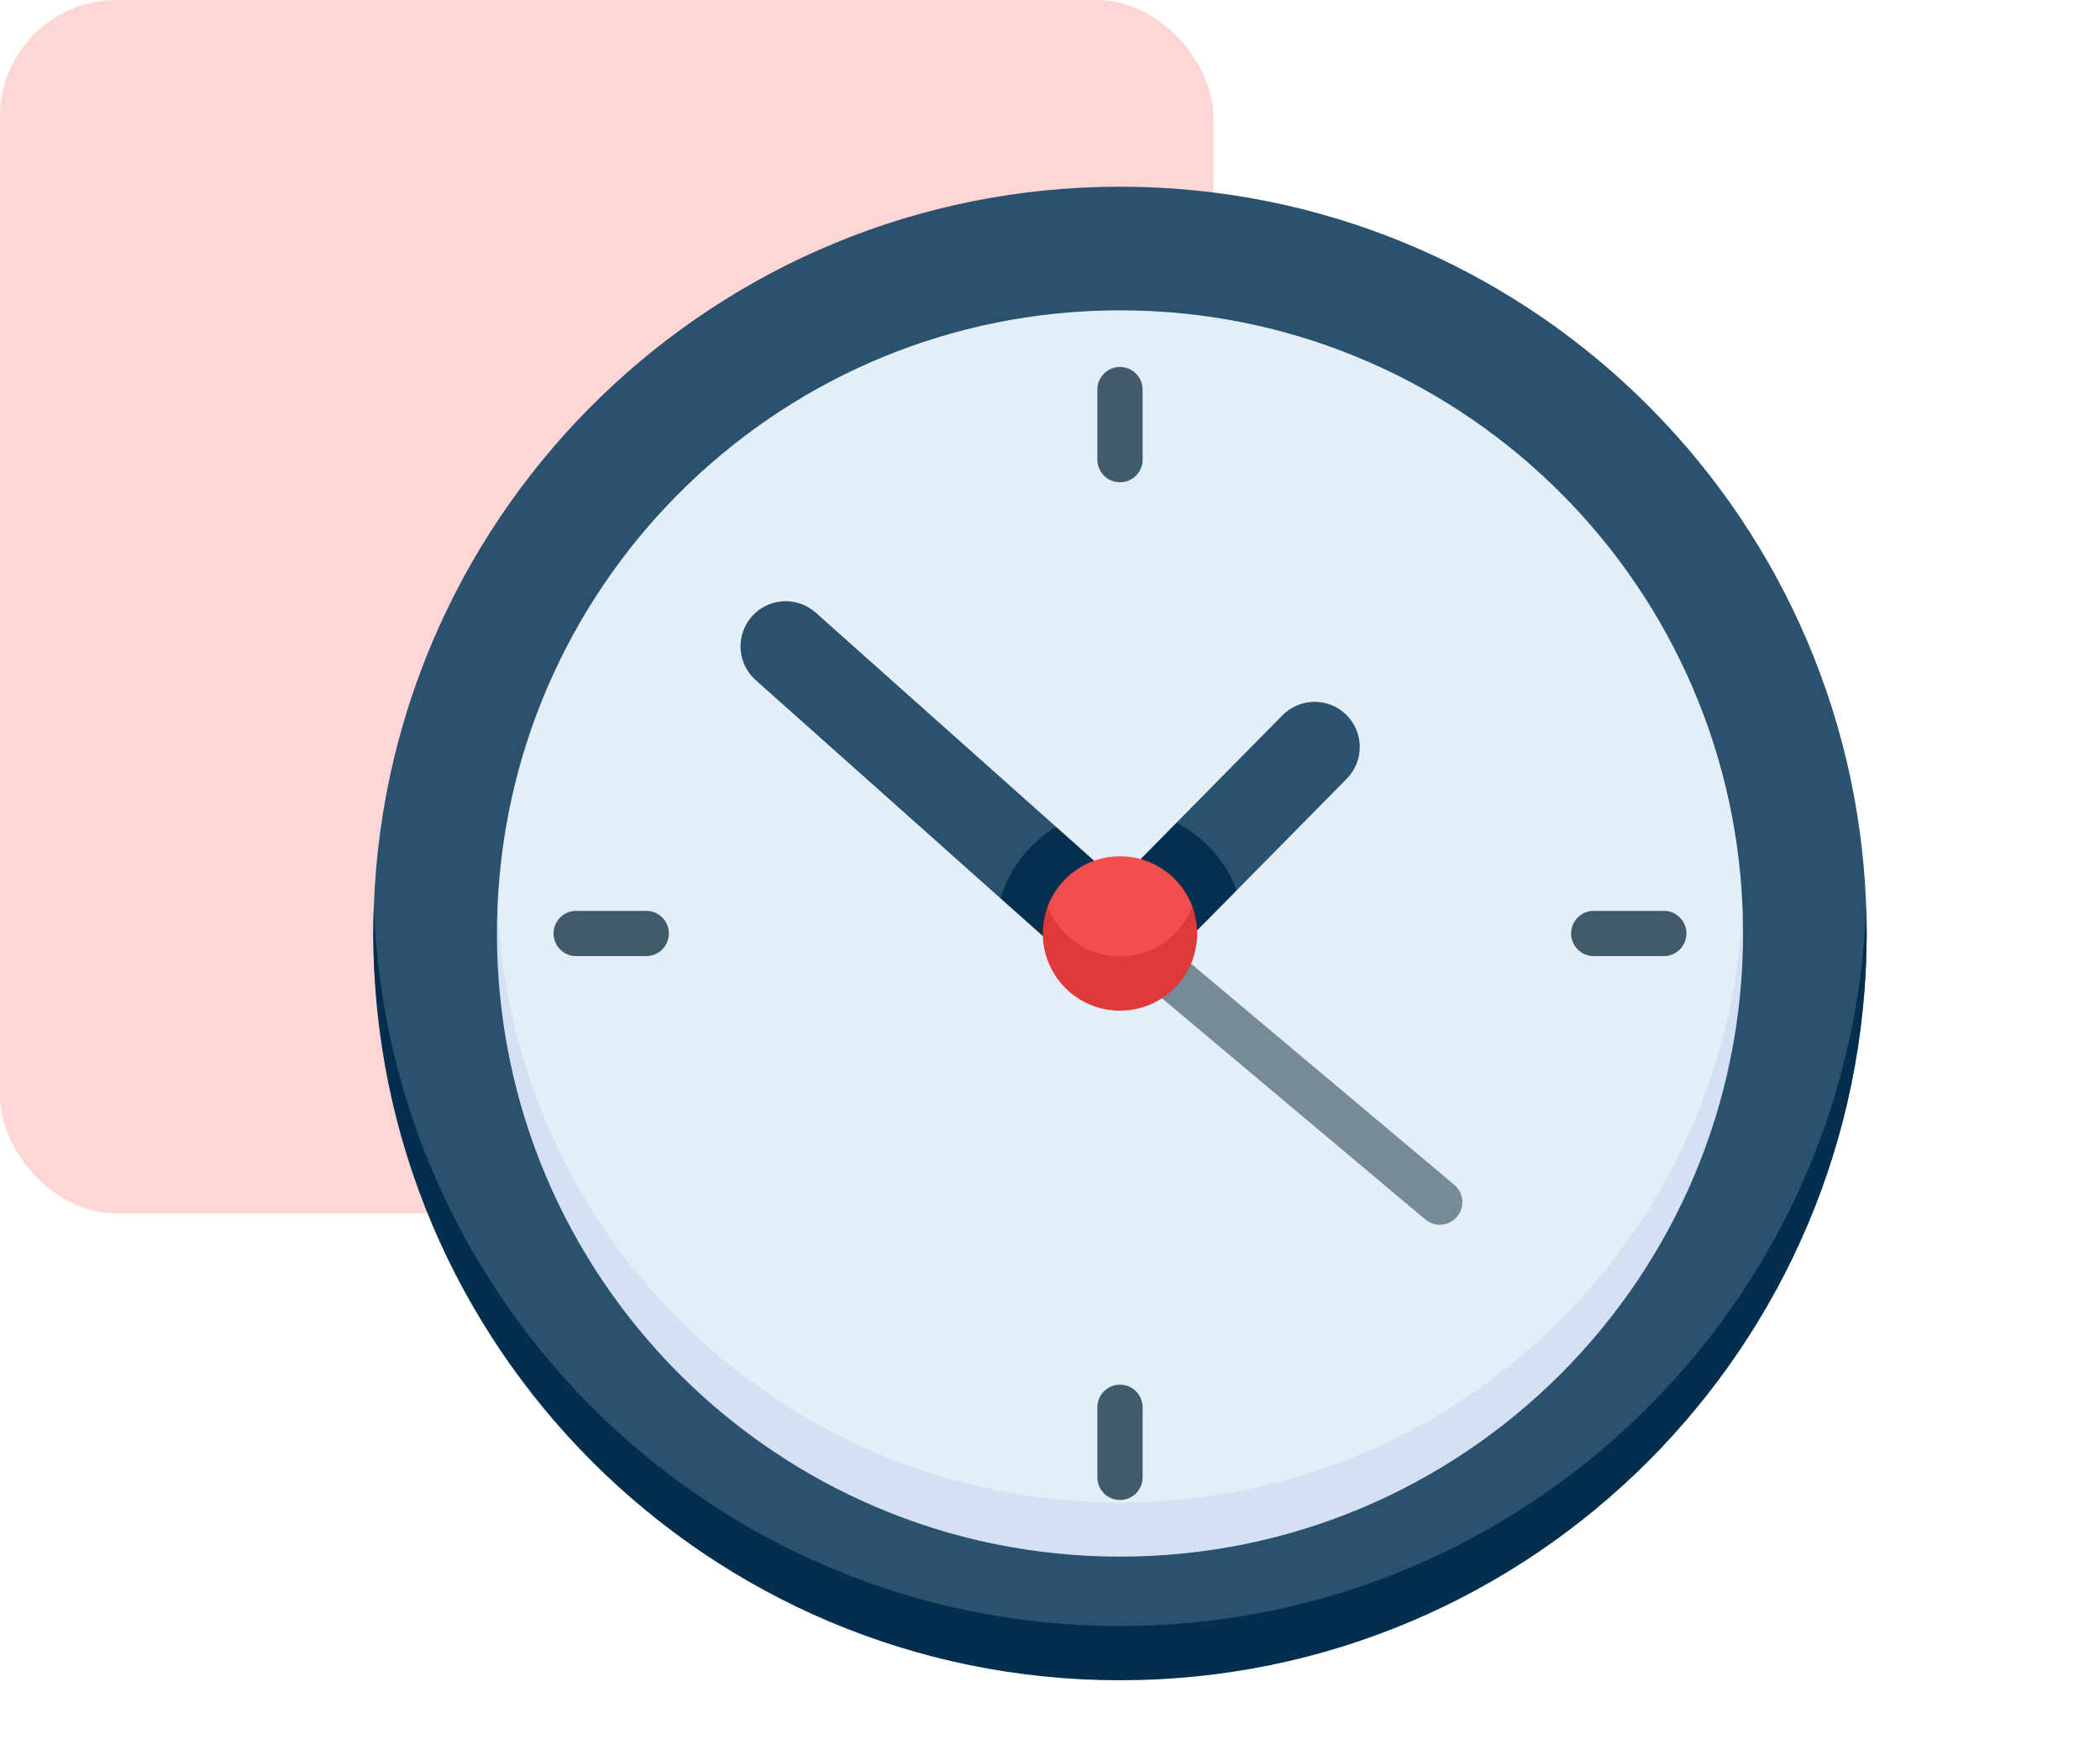 <svg width="90" height="75" viewBox="0 0 90 75" fill="none" xmlns="http://www.w3.org/2000/svg">
<rect width="52" height="52" rx="5" fill="#FFD6D6"/>
<path d="M80 40C80 39.611 79.993 39.224 79.979 38.839C79.368 21.703 65.284 8 48 8C30.716 8 16.632 21.703 16.021 38.839C16.007 39.224 16 39.611 16 40C16 57.673 32.438 70.839 48 70.839C63.844 70.839 80 57.673 80 40Z" fill="#2A526E"/>
<path d="M48 69.677C30.716 69.677 16.635 55.974 16.023 38.839C16.009 39.224 16 39.611 16 40C16 57.673 30.327 72 48 72C65.673 72 80 57.673 80 40C80 39.611 79.991 39.224 79.977 38.839C79.365 55.974 65.284 69.677 48 69.677Z" fill="#042E4D"/>
<path d="M74.677 38.839C74.069 24.63 62.358 13.298 48 13.298C33.642 13.298 21.93 24.63 21.323 38.839C21.306 39.224 21.322 65.004 48 65.004C74.677 65.004 74.694 39.224 74.677 38.839Z" fill="#E4EEF9"/>
<path d="M48 64.38C33.642 64.38 21.933 53.047 21.325 38.839C21.308 39.224 21.298 39.611 21.298 40C21.298 54.747 33.253 66.702 48 66.702C62.747 66.702 74.702 54.747 74.702 40C74.702 39.611 74.692 39.224 74.676 38.839C74.067 53.047 62.358 64.38 48 64.38Z" fill="#D5E0F2"/>
<path d="M57.699 30.631C56.938 29.881 55.713 29.889 54.962 30.65L50.42 35.255L50.877 37.447L52.998 38.154L57.718 33.368C58.469 32.607 58.46 31.382 57.699 30.631Z" fill="#2A526E"/>
<path d="M45.26 35.431L34.96 26.252C34.162 25.541 32.938 25.611 32.227 26.409C31.516 27.207 31.587 28.431 32.385 29.142L42.888 38.502L45.076 37.772L45.26 35.431Z" fill="#2A526E"/>
<path d="M61.705 52.48C61.485 52.48 61.264 52.405 61.083 52.253L48.823 41.956C48.414 41.612 48.361 41.001 48.705 40.592C49.048 40.183 49.659 40.13 50.068 40.474L62.327 50.771C62.736 51.115 62.79 51.725 62.446 52.134C62.255 52.362 61.98 52.48 61.705 52.48Z" fill="#768A98"/>
<path d="M42.888 38.502L44.696 40.112L47.017 39.324L46.891 36.884L45.261 35.431C44.126 36.112 43.268 37.205 42.888 38.502Z" fill="#042F4E"/>
<path d="M50.42 35.255L48.884 36.813V39.871H51.304L52.998 38.154C52.533 36.894 51.605 35.86 50.42 35.255Z" fill="#042F4E"/>
<path d="M51.098 38.839C50.628 37.585 49.418 36.692 48 36.692C46.582 36.692 45.373 37.585 44.902 38.839C44.767 39.2 44.893 42.146 48 42.146C51.107 42.146 51.234 39.2 51.098 38.839Z" fill="#F24E4E"/>
<path d="M48 40.985C46.582 40.985 45.373 40.093 44.903 38.839C44.767 39.2 44.692 39.591 44.692 40C44.692 41.827 46.173 43.307 48 43.307C49.827 43.307 51.307 41.827 51.307 40C51.307 39.591 51.233 39.2 51.097 38.839C50.627 40.092 49.418 40.985 48 40.985Z" fill="#DE3A3A"/>
<path d="M48.969 19.697V16.693C48.969 16.158 48.535 15.724 47.999 15.724C47.464 15.724 47.03 16.158 47.03 16.693V19.697C47.03 20.232 47.464 20.666 47.999 20.666C48.535 20.666 48.969 20.232 48.969 19.697Z" fill="#405B6C"/>
<path d="M47.03 60.303V63.307C47.03 63.842 47.464 64.276 47.999 64.276C48.535 64.276 48.969 63.842 48.969 63.307V60.303C48.969 59.768 48.535 59.334 47.999 59.334C47.464 59.334 47.03 59.768 47.03 60.303Z" fill="#405B6C"/>
<path d="M71.306 40.97C71.842 40.97 72.276 40.535 72.276 40C72.276 39.465 71.841 39.03 71.306 39.03H68.303C67.767 39.03 67.333 39.465 67.333 40C67.333 40.535 67.767 40.97 68.303 40.97H71.306Z" fill="#405B6C"/>
<path d="M24.693 39.03C24.157 39.03 23.723 39.465 23.723 40C23.723 40.535 24.157 40.97 24.693 40.97H27.696C28.232 40.97 28.666 40.535 28.666 40C28.666 39.465 28.232 39.03 27.696 39.03H24.693Z" fill="#405B6C"/>
</svg>
